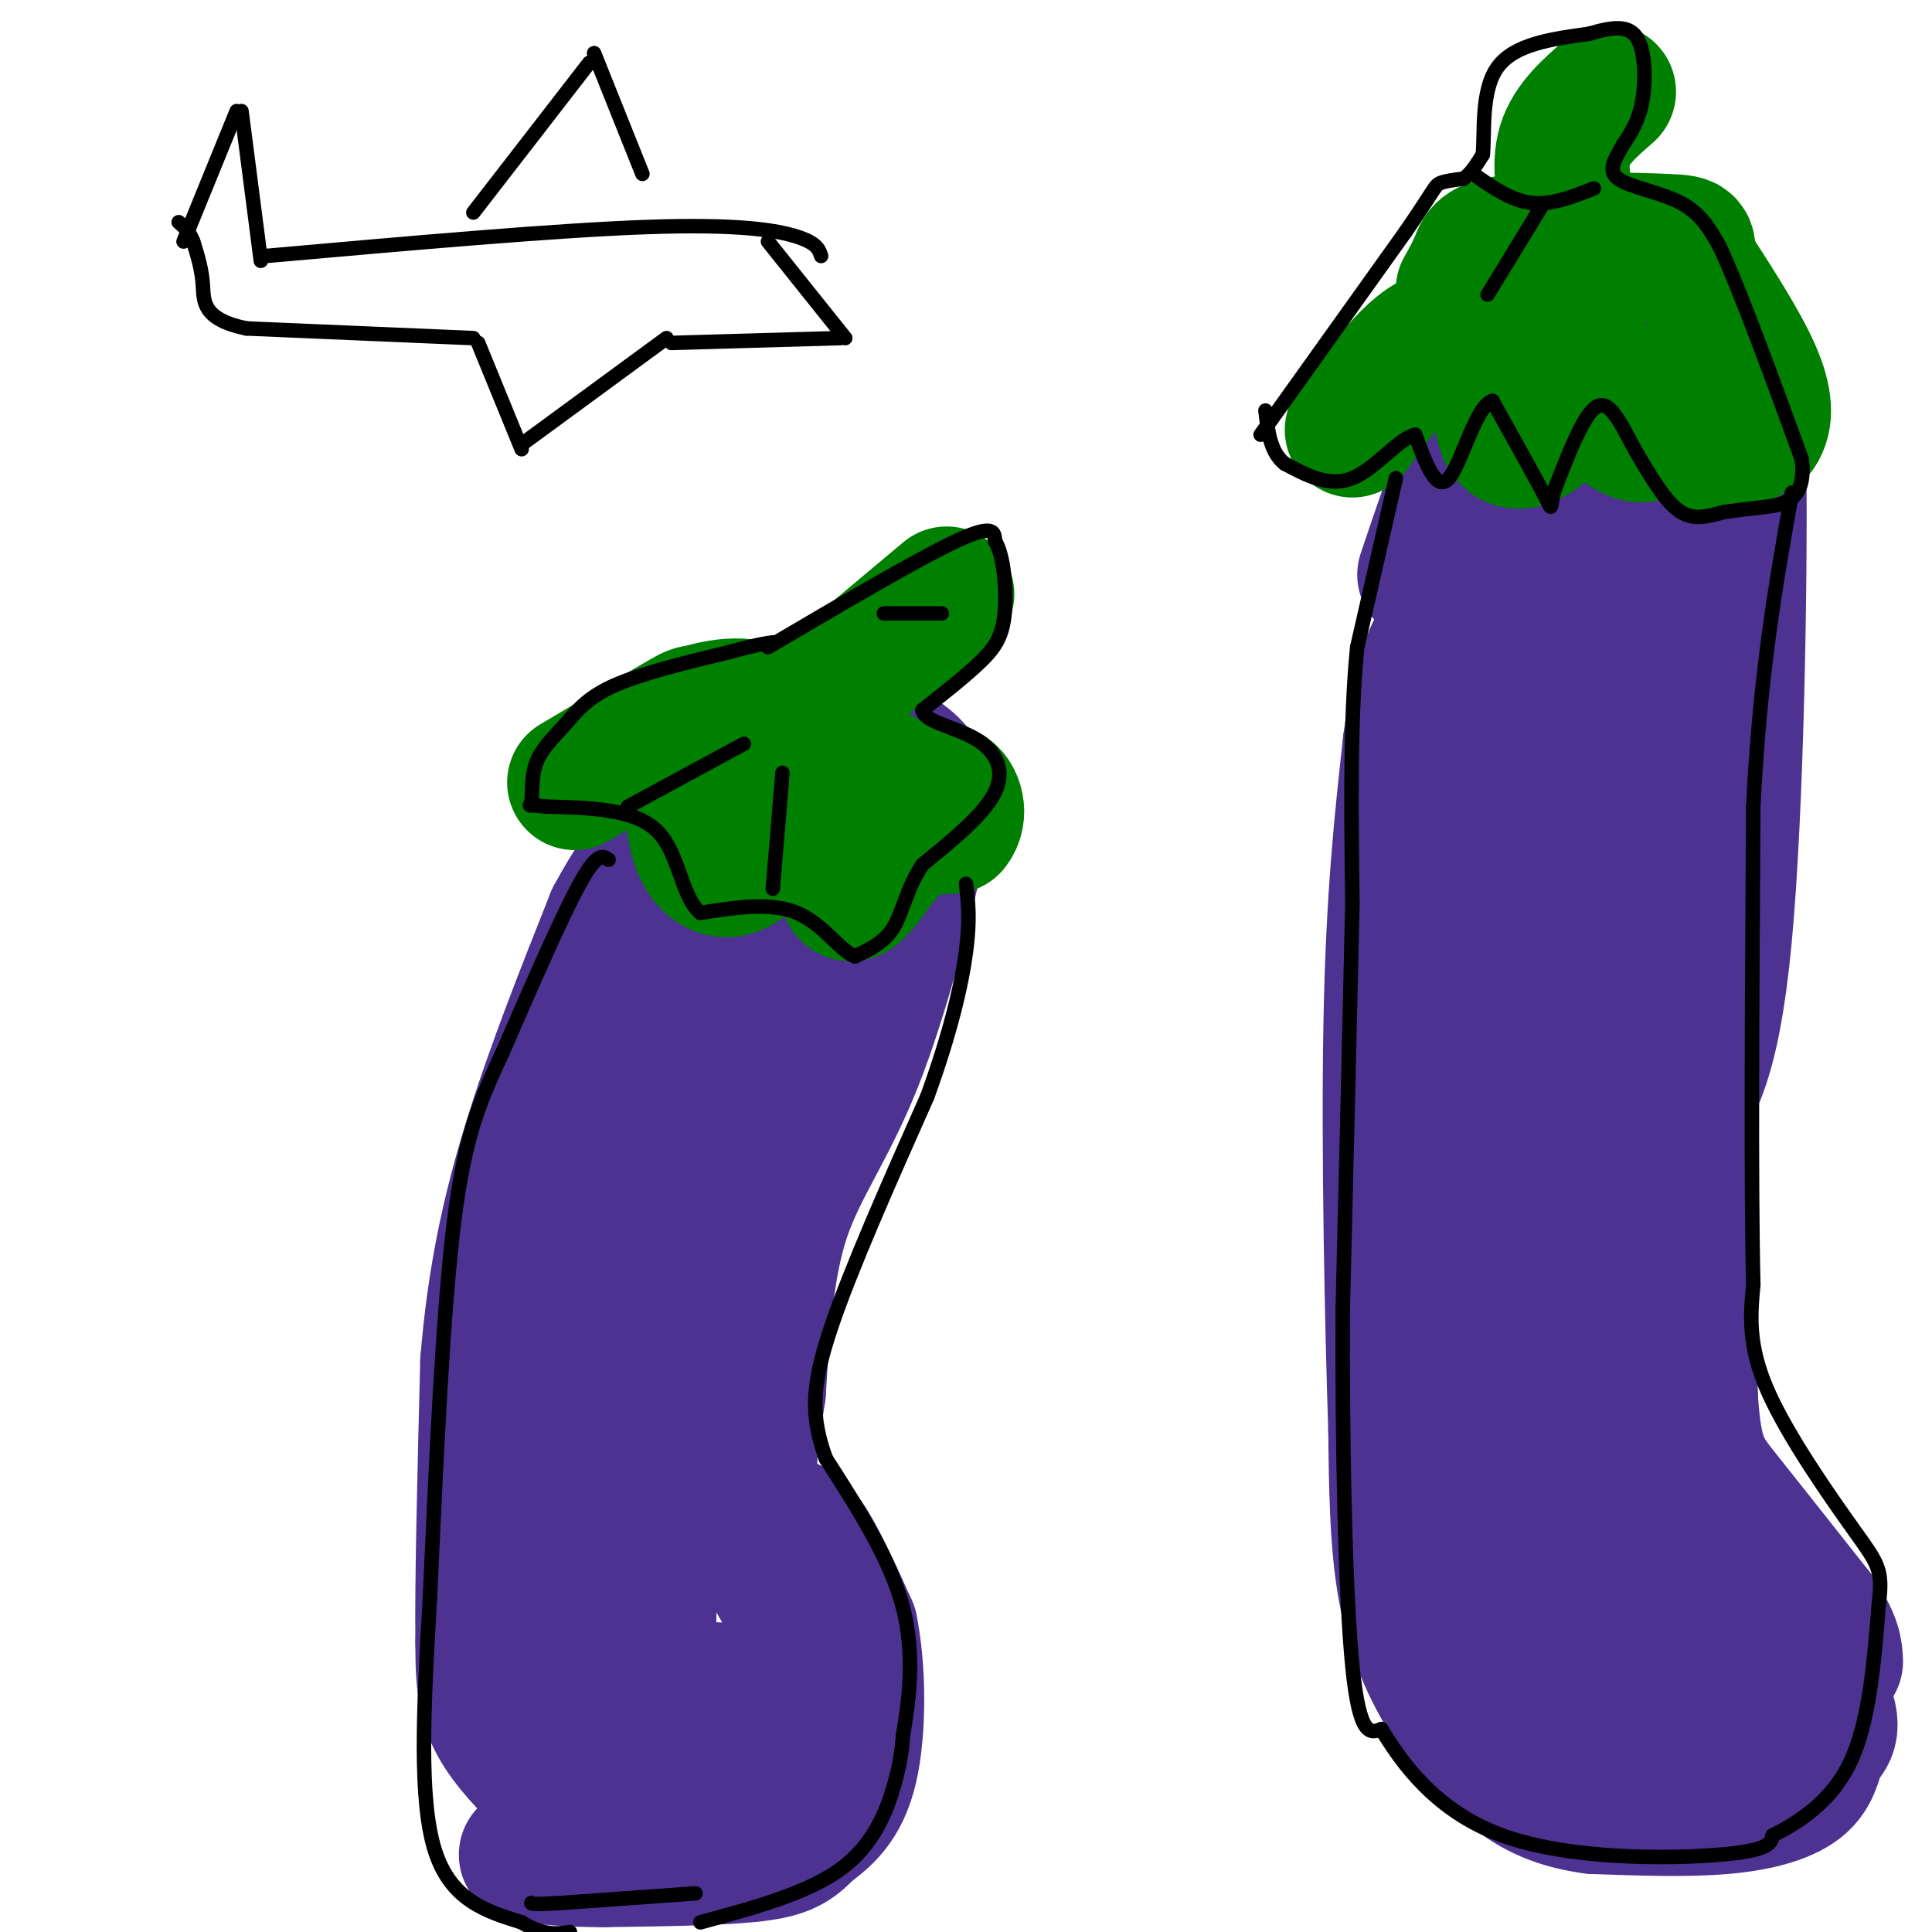 <svg viewBox='0 0 400 400' version='1.1' xmlns='http://www.w3.org/2000/svg' xmlns:xlink='http://www.w3.org/1999/xlink'><g fill='none' stroke='rgb(77,50,146)' stroke-width='28' stroke-linecap='round' stroke-linejoin='round'><path d='M112,368c-4.000,-4.167 -8.000,-8.333 -10,-13c-2.000,-4.667 -2.000,-9.833 -2,-15'/><path d='M100,340c-0.167,-12.167 0.417,-35.083 1,-58'/><path d='M101,282c1.400,-17.200 4.400,-31.200 9,-46c4.600,-14.800 10.800,-30.400 17,-46'/><path d='M127,190c7.267,-13.600 16.933,-24.600 25,-30c8.067,-5.400 14.533,-5.200 21,-5'/><path d='M173,155c5.024,-1.036 7.083,-1.125 10,0c2.917,1.125 6.690,3.464 8,7c1.310,3.536 0.155,8.268 -1,13'/><path d='M190,175c-2.262,10.714 -7.417,31.000 -13,45c-5.583,14.000 -11.595,21.714 -15,32c-3.405,10.286 -4.202,23.143 -5,36'/><path d='M157,288c-1.667,11.111 -3.333,20.889 0,31c3.333,10.111 11.667,20.556 20,31'/><path d='M177,350c1.515,7.785 -4.697,11.746 -9,14c-4.303,2.254 -6.697,2.799 -11,3c-4.303,0.201 -10.515,0.057 -15,-1c-4.485,-1.057 -7.242,-3.029 -10,-5'/><path d='M132,361c-2.964,-1.833 -5.375,-3.917 -7,-6c-1.625,-2.083 -2.464,-4.167 2,-5c4.464,-0.833 14.232,-0.417 24,0'/><path d='M151,350c0.726,-0.071 -9.458,-0.250 -13,1c-3.542,1.250 -0.440,3.929 -1,6c-0.560,2.071 -4.780,3.536 -9,5'/><path d='M128,362c-1.464,1.631 -0.625,3.208 1,4c1.625,0.792 4.036,0.798 5,-1c0.964,-1.798 0.482,-5.399 0,-9'/><path d='M134,356c0.452,-29.738 1.583,-99.583 2,-128c0.417,-28.417 0.119,-15.405 4,-14c3.881,1.405 11.940,-8.798 20,-19'/><path d='M160,195c6.381,-5.310 12.333,-9.083 15,-12c2.667,-2.917 2.048,-4.976 0,-6c-2.048,-1.024 -5.524,-1.012 -9,-1'/><path d='M166,176c-2.295,0.314 -3.533,1.600 -5,3c-1.467,1.400 -3.164,2.915 -3,11c0.164,8.085 2.190,22.738 1,31c-1.190,8.262 -5.595,10.131 -10,12'/><path d='M149,233c-3.393,2.000 -6.875,1.000 -14,9c-7.125,8.000 -17.893,25.000 -23,38c-5.107,13.000 -4.554,22.000 -4,31'/><path d='M108,311c0.905,8.571 5.167,14.500 7,19c1.833,4.500 1.238,7.571 6,5c4.762,-2.571 14.881,-10.786 25,-19'/><path d='M146,316c6.726,-3.190 11.042,-1.667 14,-1c2.958,0.667 4.560,0.476 7,4c2.440,3.524 5.720,10.762 9,18'/><path d='M176,337c1.800,8.667 1.800,21.333 0,29c-1.800,7.667 -5.400,10.333 -9,13'/><path d='M167,379c-2.733,3.089 -5.067,4.311 -12,5c-6.933,0.689 -18.467,0.844 -30,1'/><path d='M125,385c-7.667,0.000 -11.833,-0.500 -16,-1'/><path d='M140,194c0.000,0.000 1.000,0.000 1,0'/><path d='M295,119c4.893,-14.530 9.786,-29.060 15,-38c5.214,-8.940 10.750,-12.292 13,-15c2.250,-2.708 1.214,-4.774 5,-5c3.786,-0.226 12.393,1.387 21,3'/><path d='M349,64c4.866,2.187 6.531,6.153 8,8c1.469,1.847 2.742,1.574 3,25c0.258,23.426 -0.498,70.550 -3,97c-2.502,26.450 -6.751,32.225 -11,38'/><path d='M346,232c-3.003,7.668 -5.011,7.839 -5,19c0.011,11.161 2.041,33.313 2,42c-0.041,8.687 -2.155,3.911 3,11c5.155,7.089 17.577,26.045 30,45'/><path d='M376,349c4.941,9.274 2.293,9.960 1,12c-1.293,2.040 -1.233,5.434 -4,8c-2.767,2.566 -8.362,4.305 -16,5c-7.638,0.695 -17.319,0.348 -27,0'/><path d='M330,374c-7.376,-0.938 -12.317,-3.282 -17,-7c-4.683,-3.718 -9.107,-8.809 -13,-15c-3.893,-6.191 -7.255,-13.483 -9,-23c-1.745,-9.517 -1.872,-21.258 -2,-33'/><path d='M289,296c-0.711,-21.222 -1.489,-57.778 -1,-84c0.489,-26.222 2.244,-42.111 4,-58'/><path d='M292,154c1.905,-14.024 4.667,-20.083 8,-24c3.333,-3.917 7.238,-5.690 12,-12c4.762,-6.310 10.381,-17.155 16,-28'/><path d='M328,90c4.476,-3.512 7.667,1.708 9,2c1.333,0.292 0.810,-4.345 1,5c0.190,9.345 1.095,32.673 2,56'/><path d='M340,153c0.798,14.536 1.792,22.875 0,34c-1.792,11.125 -6.369,25.036 -9,44c-2.631,18.964 -3.315,42.982 -4,67'/><path d='M327,298c-1.679,13.250 -3.875,12.875 2,20c5.875,7.125 19.821,21.750 25,29c5.179,7.250 1.589,7.125 -2,7'/><path d='M352,354c-3.726,1.381 -12.042,1.333 -18,0c-5.958,-1.333 -9.560,-3.952 -13,-10c-3.440,-6.048 -6.720,-15.524 -10,-25'/><path d='M311,319c-1.111,-30.378 1.111,-93.822 3,-124c1.889,-30.178 3.444,-27.089 5,-24'/><path d='M319,171c0.244,-7.378 -1.644,-13.822 0,-23c1.644,-9.178 6.822,-21.089 12,-33'/><path d='M331,115c2.833,-8.333 3.917,-12.667 5,-17'/><path d='M352,219c-1.333,0.583 -2.667,1.167 -3,13c-0.333,11.833 0.333,34.917 1,58'/><path d='M350,290c0.867,12.400 2.533,14.400 7,20c4.467,5.600 11.733,14.800 19,24'/><path d='M376,334c3.833,5.667 3.917,7.833 4,10'/></g>
<g fill='none' stroke='rgb(0,128,0)' stroke-width='28' stroke-linecap='round' stroke-linejoin='round'><path d='M280,89c6.418,-8.874 12.836,-17.748 18,-19c5.164,-1.252 9.075,5.118 11,10c1.925,4.882 1.864,8.276 3,10c1.136,1.724 3.467,1.778 6,0c2.533,-1.778 5.266,-5.389 8,-9'/><path d='M326,81c4.060,1.357 10.208,9.250 14,9c3.792,-0.250 5.226,-8.643 7,-10c1.774,-1.357 3.887,4.321 6,10'/><path d='M353,90c1.244,2.400 1.356,3.400 3,3c1.644,-0.400 4.822,-2.200 8,-4'/><path d='M364,89c1.600,-2.311 1.600,-6.089 -1,-12c-2.600,-5.911 -7.800,-13.956 -13,-22'/><path d='M350,55c-1.459,-4.491 1.392,-4.719 -5,-5c-6.392,-0.281 -22.029,-0.614 -30,0c-7.971,0.614 -8.278,2.175 -9,4c-0.722,1.825 -1.861,3.912 -3,6'/><path d='M303,60c3.500,1.833 13.750,3.417 24,5'/><path d='M325,45c-1.167,-5.333 -2.333,-10.667 -1,-15c1.333,-4.333 5.167,-7.667 9,-11'/><path d='M119,162c8.920,-5.297 17.841,-10.593 22,-13c4.159,-2.407 3.558,-1.923 3,3c-0.558,4.923 -1.073,14.287 0,20c1.073,5.713 3.735,7.775 6,8c2.265,0.225 4.132,-1.388 6,-3'/><path d='M156,177c3.574,-3.069 9.507,-9.242 13,-11c3.493,-1.758 4.544,0.900 5,6c0.456,5.100 0.315,12.642 2,13c1.685,0.358 5.196,-6.469 9,-10c3.804,-3.531 7.902,-3.765 12,-4'/><path d='M197,171c1.971,-2.306 0.900,-6.072 -1,-7c-1.900,-0.928 -4.627,0.981 -11,-2c-6.373,-2.981 -16.392,-10.852 -24,-14c-7.608,-3.148 -12.804,-1.574 -18,0'/><path d='M165,149c0.000,0.000 31.000,-26.000 31,-26'/></g>
<g fill='none' stroke='rgb(0,0,0)' stroke-width='3' stroke-linecap='round' stroke-linejoin='round'><path d='M38,50c0.000,0.000 11.000,-27.000 11,-27'/><path d='M50,23c0.000,0.000 4.000,31.000 4,31'/><path d='M55,53c30.022,-2.667 60.044,-5.333 79,-6c18.956,-0.667 26.844,0.667 31,2c4.156,1.333 4.578,2.667 5,4'/><path d='M98,44c0.000,0.000 24.000,-31.000 24,-31'/><path d='M123,11c0.000,0.000 10.000,25.000 10,25'/><path d='M159,50c0.000,0.000 16.000,20.000 16,20'/><path d='M174,70c0.000,0.000 -35.000,1.000 -35,1'/><path d='M138,70c0.000,0.000 -30.000,22.000 -30,22'/><path d='M108,93c0.000,0.000 -9.000,-22.000 -9,-22'/><path d='M98,70c0.000,0.000 -47.000,-2.000 -47,-2'/><path d='M51,68c-9.222,-1.911 -8.778,-5.689 -9,-9c-0.222,-3.311 -1.111,-6.156 -2,-9'/><path d='M40,50c-0.833,-2.167 -1.917,-3.083 -3,-4'/><path d='M261,90c0.000,0.000 30.000,-42.000 30,-42'/><path d='M291,48c6.000,-8.711 6.000,-9.489 7,-10c1.000,-0.511 3.000,-0.756 5,-1'/><path d='M303,37c1.500,-1.000 2.750,-3.000 4,-5'/><path d='M307,32c0.444,-4.467 -0.444,-13.133 3,-18c3.444,-4.867 11.222,-5.933 19,-7'/><path d='M329,7c5.095,-1.524 8.333,-1.833 10,1c1.667,2.833 1.762,8.810 1,13c-0.762,4.190 -2.381,6.595 -4,9'/><path d='M336,30c-1.524,2.786 -3.333,5.250 -1,7c2.333,1.750 8.810,2.786 13,5c4.190,2.214 6.095,5.607 8,9'/><path d='M356,51c4.167,8.833 10.583,26.417 17,44'/><path d='M373,95c1.222,9.022 -4.222,9.578 -8,10c-3.778,0.422 -5.889,0.711 -8,1'/><path d='M357,106c-2.844,0.689 -5.956,1.911 -9,0c-3.044,-1.911 -6.022,-6.956 -9,-12'/><path d='M339,94c-2.778,-4.844 -5.222,-10.956 -8,-10c-2.778,0.956 -5.889,8.978 -9,17'/><path d='M322,101c-1.356,3.978 -0.244,5.422 -2,2c-1.756,-3.422 -6.378,-11.711 -11,-20'/><path d='M309,83c-3.400,0.844 -6.400,12.956 -9,16c-2.600,3.044 -4.800,-2.978 -7,-9'/><path d='M293,90c-3.356,0.733 -8.244,7.067 -13,9c-4.756,1.933 -9.378,-0.533 -14,-3'/><path d='M266,96c-3.000,-2.333 -3.500,-6.667 -4,-11'/><path d='M305,36c3.917,2.750 7.833,5.500 12,6c4.167,0.500 8.583,-1.250 13,-3'/><path d='M319,43c0.000,0.000 -11.000,18.000 -11,18'/><path d='M159,134c15.583,-9.167 31.167,-18.333 39,-22c7.833,-3.667 7.917,-1.833 8,0'/><path d='M206,112c1.845,2.917 2.458,10.208 2,15c-0.458,4.792 -1.988,7.083 -5,10c-3.012,2.917 -7.506,6.458 -12,10'/><path d='M191,147c0.214,2.429 6.750,3.500 11,6c4.250,2.500 6.214,6.429 4,11c-2.214,4.571 -8.607,9.786 -15,15'/><path d='M191,179c-3.311,4.956 -4.089,9.844 -6,13c-1.911,3.156 -4.956,4.578 -8,6'/><path d='M177,198c-3.022,-1.067 -6.578,-6.733 -12,-9c-5.422,-2.267 -12.711,-1.133 -20,0'/><path d='M145,189c-4.089,-3.556 -4.311,-12.444 -9,-17c-4.689,-4.556 -13.844,-4.778 -23,-5'/><path d='M113,167c-4.223,-0.616 -3.281,0.343 -3,-1c0.281,-1.343 -0.100,-4.989 1,-8c1.100,-3.011 3.681,-5.388 6,-8c2.319,-2.612 4.377,-5.461 10,-8c5.623,-2.539 14.812,-4.770 24,-7'/><path d='M151,135c5.500,-1.500 7.250,-1.750 9,-2'/><path d='M130,167c0.000,0.000 24.000,-13.000 24,-13'/><path d='M160,184c0.000,0.000 2.000,-24.000 2,-24'/><path d='M289,99c0.000,0.000 -8.000,35.000 -8,35'/><path d='M281,134c-1.500,14.667 -1.250,33.833 -1,53'/><path d='M280,187c-0.500,22.833 -1.250,53.417 -2,84'/><path d='M278,271c-0.133,28.933 0.533,59.267 2,74c1.467,14.733 3.733,13.867 6,13'/><path d='M286,358c4.036,6.702 11.125,16.958 25,22c13.875,5.042 34.536,4.869 45,4c10.464,-0.869 10.732,-2.435 11,-4'/><path d='M367,380c5.000,-2.489 12.000,-6.711 16,-15c4.000,-8.289 5.000,-20.644 6,-33'/><path d='M389,332c0.833,-7.036 -0.083,-8.125 -5,-15c-4.917,-6.875 -13.833,-19.536 -18,-29c-4.167,-9.464 -3.583,-15.732 -3,-22'/><path d='M363,266c-0.500,-20.167 -0.250,-59.583 0,-99'/><path d='M363,167c1.333,-27.333 4.667,-46.167 8,-65'/><path d='M126,178c-1.167,-0.833 -2.333,-1.667 -6,5c-3.667,6.667 -9.833,20.833 -16,35'/><path d='M104,218c-4.489,9.756 -7.711,16.644 -10,35c-2.289,18.356 -3.644,48.178 -5,78'/><path d='M89,331c-1.356,23.022 -2.244,41.578 1,52c3.244,10.422 10.622,12.711 18,15'/><path d='M108,398c4.667,2.833 7.333,2.417 10,2'/><path d='M145,398c11.067,-3.000 22.133,-6.000 29,-11c6.867,-5.000 9.533,-12.000 11,-17c1.467,-5.000 1.733,-8.000 2,-11'/><path d='M187,359c1.022,-6.111 2.578,-15.889 0,-26c-2.578,-10.111 -9.289,-20.556 -16,-31'/><path d='M171,302c-3.156,-8.689 -3.044,-14.911 1,-27c4.044,-12.089 12.022,-30.044 20,-48'/><path d='M192,227c4.889,-13.511 7.111,-23.289 8,-30c0.889,-6.711 0.444,-10.356 0,-14'/><path d='M144,392c0.000,0.000 -28.000,2.000 -28,2'/><path d='M116,394c-5.667,0.333 -5.833,0.167 -6,0'/><path d='M183,127c0.000,0.000 12.000,0.000 12,0'/></g>
</svg>